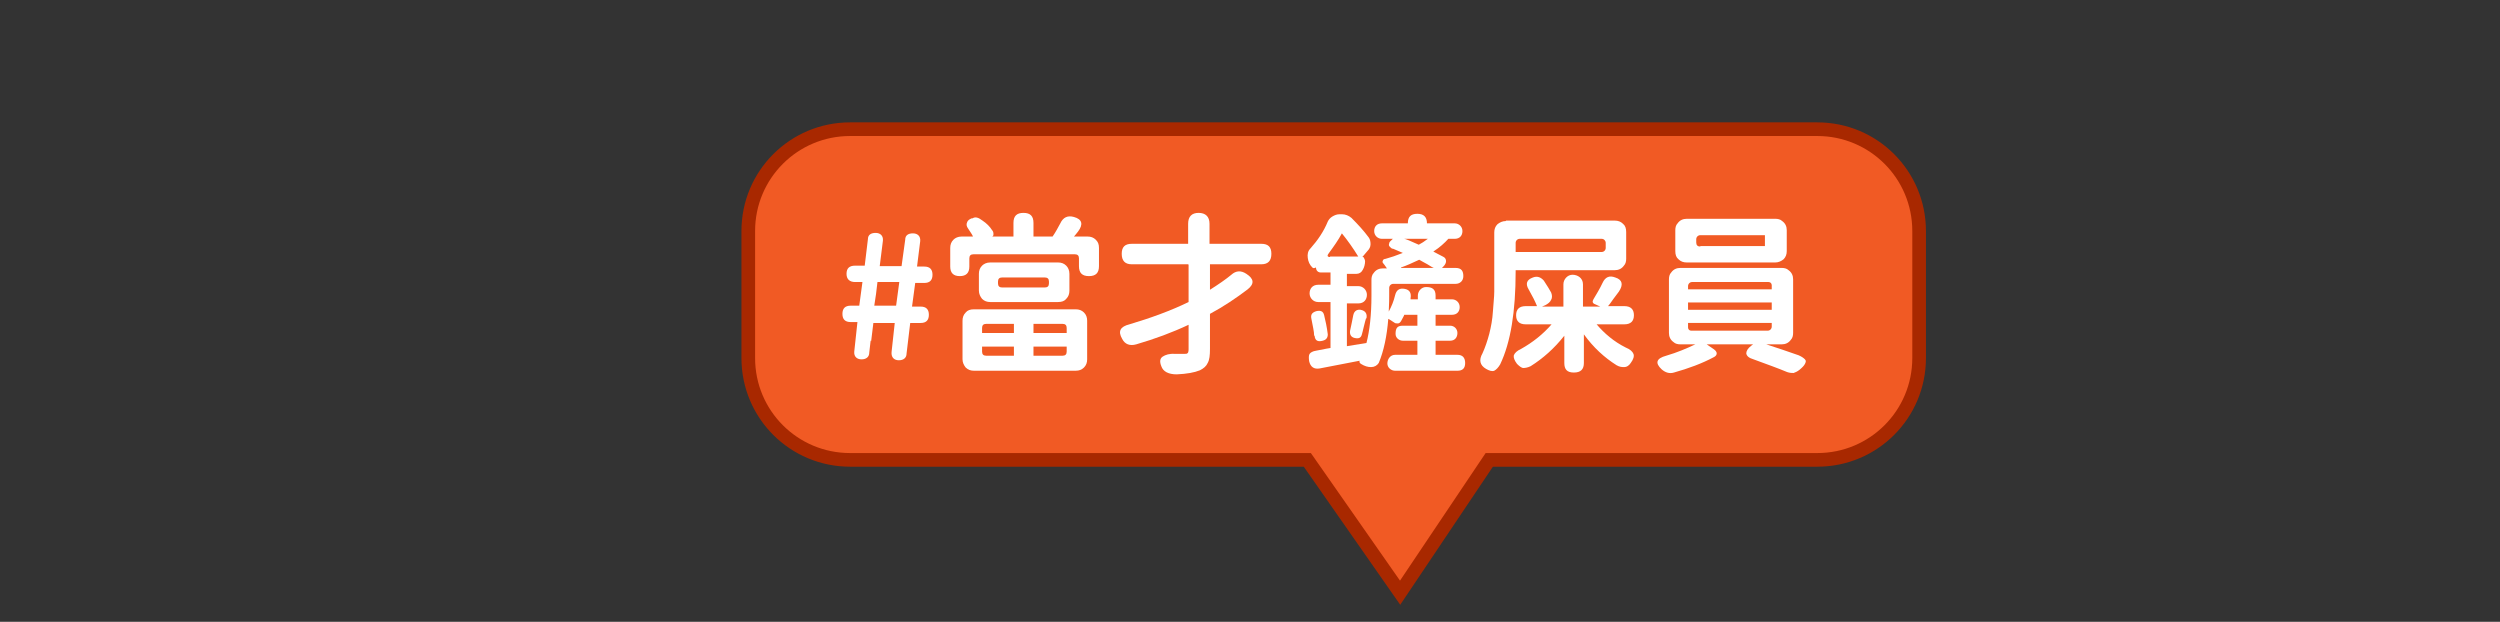 <?xml version="1.0" encoding="UTF-8"?>
<svg xmlns="http://www.w3.org/2000/svg" version="1.1" xmlns:xlink="http://www.w3.org/1999/xlink" viewBox="0 0 549.6 136.7">
  <rect x="0" y="0" width="549.6" height="136.7" fill="#333333" stroke="none"/>
  <defs>
    <style>
      .cls-1 {
        fill: url(#_未命名漸層_12);
      }

      .cls-2 {
        fill: url(#_未命名漸層_9);
      }

      .cls-3 {
        fill: #ffce32;
      }

      .cls-4 {
        fill: url(#_未命名漸層_11);
      }

      .cls-5 {
        fill: url(#_未命名漸層_7);
      }

      .cls-6 {
        fill: url(#_未命名漸層_6);
      }

      .cls-7 {
        fill: #fff;
      }

      .cls-8 {
        fill: url(#_未命名漸層);
      }

      .cls-9 {
        fill: url(#_未命名漸層_2);
      }

      .cls-10 {
        fill: #f15a24;
        stroke: #a82800;
        stroke-width: 3px;
      }

      .cls-10, .cls-11, .cls-12, .cls-13 {
        isolation: isolate;
      }

      .cls-10, .cls-14 {
        stroke-miterlimit: 10;
      }

      .cls-15 {
        fill: url(#_未命名漸層_8);
      }

      .cls-11 {
        fill: #353535;
      }

      .cls-11, .cls-13 {
        opacity: .5;
      }

      .cls-16 {
        fill: url(#_未命名漸層_15);
      }

      .cls-14 {
        fill: #d8d8d8;
        stroke: #000;
      }

      .cls-17 {
        fill: url(#_未命名漸層_14);
      }

      .cls-18 {
        fill: url(#_未命名漸層_5);
      }

      .cls-19 {
        fill: #f70;
      }

      .cls-20 {
        fill: #e1332c;
      }

      .cls-21 {
        fill: #d3d3d3;
      }

      .cls-22 {
        fill: url(#_未命名漸層_3);
      }

      .cls-23 {
        display: none;
      }

      .cls-24 {
        fill: url(#_未命名漸層_13);
      }

      .cls-25 {
        fill: url(#_未命名漸層_10);
      }

      .cls-26 {
        fill: url(#_未命名漸層_4);
      }

      .cls-27 {
        fill: #ffb12b;
      }

      .cls-13 {
        fill: #d42f55;
      }
    </style>
    <linearGradient id="_未命名漸層" data-name="未命名漸層" x1="1134.6" y1="-216.3" x2="1095.5" y2="-323.4" gradientTransform="translate(-833.9 129.3) rotate(21)" gradientUnits="userSpaceOnUse">
      <stop offset="0" stop-color="#ff5900"/>
      <stop offset=".2" stop-color="#fe6800"/>
      <stop offset=".7" stop-color="#fa9300"/>
      <stop offset=".8" stop-color="#f66a00"/>
      <stop offset="1" stop-color="#f63f00"/>
    </linearGradient>
    <linearGradient id="_未命名漸層_2" data-name="未命名漸層 2" x1="1112.9" y1="-215.7" x2="1073.5" y2="-324" gradientTransform="translate(-833.9 129.3) rotate(21)" gradientUnits="userSpaceOnUse">
      <stop offset="0" stop-color="#ff8100"/>
      <stop offset="1" stop-color="#ffbb34"/>
    </linearGradient>
    <linearGradient id="_未命名漸層_3" data-name="未命名漸層 3" x1="1106.9" y1="-225.8" x2="1076.7" y2="-308.9" gradientTransform="translate(-833.9 129.3) rotate(21)" gradientUnits="userSpaceOnUse">
      <stop offset="0" stop-color="#ffba00"/>
      <stop offset=".2" stop-color="#fe6800"/>
      <stop offset="1" stop-color="#d41b00"/>
    </linearGradient>
    <linearGradient id="_未命名漸層_4" data-name="未命名漸層 4" x1="1137.9" y1="-289.5" x2="1137.9" y2="-300.9" gradientTransform="translate(-833.9 129.3) rotate(21)" gradientUnits="userSpaceOnUse">
      <stop offset="0" stop-color="#d41b00"/>
      <stop offset=".8" stop-color="#fe6800"/>
    </linearGradient>
    <linearGradient id="_未命名漸層_5" data-name="未命名漸層 5" x1="1087.1" y1="-304.2" x2="1087.1" y2="-316.2" gradientTransform="translate(-833.9 129.3) rotate(21)" gradientUnits="userSpaceOnUse">
      <stop offset="0" stop-color="#d41b00"/>
      <stop offset=".8" stop-color="#fe6800"/>
    </linearGradient>
    <linearGradient id="_未命名漸層_6" data-name="未命名漸層 6" x1="1040" y1="-289.5" x2="1040" y2="-300.9" gradientTransform="translate(-833.9 129.3) rotate(21)" gradientUnits="userSpaceOnUse">
      <stop offset="0" stop-color="#d41b00"/>
      <stop offset=".8" stop-color="#fe6800"/>
    </linearGradient>
    <linearGradient id="_未命名漸層_7" data-name="未命名漸層 7" x1="1136.6" y1="-253.5" x2="1136.6" y2="-263.4" gradientTransform="translate(-833.9 129.3) rotate(21)" gradientUnits="userSpaceOnUse">
      <stop offset="0" stop-color="#d41b00"/>
      <stop offset=".8" stop-color="#fe6800"/>
    </linearGradient>
    <linearGradient id="_未命名漸層_8" data-name="未命名漸層 8" x1="1043.3" y1="-253.5" x2="1043.3" y2="-263.4" gradientTransform="translate(-833.9 129.3) rotate(21)" gradientUnits="userSpaceOnUse">
      <stop offset="0" stop-color="#d41b00"/>
      <stop offset=".8" stop-color="#fe6800"/>
    </linearGradient>
    <linearGradient id="_未命名漸層_9" data-name="未命名漸層 9" x1="1130.1" y1="-224.5" x2="1130.1" y2="-233.3" gradientTransform="translate(-833.9 129.3) rotate(21)" gradientUnits="userSpaceOnUse">
      <stop offset="0" stop-color="#d41b00"/>
      <stop offset=".8" stop-color="#fe6800"/>
    </linearGradient>
    <linearGradient id="_未命名漸層_10" data-name="未命名漸層 10" x1="1091.6" y1="-219.6" x2="1091.6" y2="-228.2" gradientTransform="translate(-833.9 129.3) rotate(21)" gradientUnits="userSpaceOnUse">
      <stop offset="0" stop-color="#d41b00"/>
      <stop offset=".8" stop-color="#fe6800"/>
    </linearGradient>
    <linearGradient id="_未命名漸層_11" data-name="未命名漸層 11" x1="1054.3" y1="-224.5" x2="1054.3" y2="-233.3" gradientTransform="translate(-833.9 129.3) rotate(21)" gradientUnits="userSpaceOnUse">
      <stop offset="0" stop-color="#d41b00"/>
      <stop offset=".8" stop-color="#fe6800"/>
    </linearGradient>
    <radialGradient id="_未命名漸層_12" data-name="未命名漸層 12" cx="1097.6" cy="-360.4" fx="1097.6" fy="-360.4" r="51.2" gradientTransform="translate(-833.9 129.3) rotate(21)" gradientUnits="userSpaceOnUse">
      <stop offset="0" stop-color="#ffea34"/>
      <stop offset=".6" stop-color="#ff8100"/>
      <stop offset=".9" stop-color="#ffa400"/>
      <stop offset="1" stop-color="#ffba00"/>
    </radialGradient>
    <linearGradient id="_未命名漸層_13" data-name="未命名漸層 13" x1="1104" y1="-232.3" x2="1081.3" y2="-294.3" gradientTransform="translate(-833.9 129.3) rotate(21)" gradientUnits="userSpaceOnUse">
      <stop offset="0" stop-color="#d41b00"/>
      <stop offset=".8" stop-color="#fe6800"/>
    </linearGradient>
    <linearGradient id="_未命名漸層_14" data-name="未命名漸層 14" x1="1100.5" y1="-232.1" x2="1078.1" y2="-293.7" gradientTransform="translate(-833.9 129.3) rotate(21)" gradientUnits="userSpaceOnUse">
      <stop offset="0" stop-color="#ff8100"/>
      <stop offset="1" stop-color="#ffbb34"/>
    </linearGradient>
    <linearGradient id="_未命名漸層_15" data-name="未命名漸層 15" x1="1091.3" y1="-240.3" x2="1091.3" y2="-288" gradientTransform="translate(-833.9 129.3) rotate(21)" gradientUnits="userSpaceOnUse">
      <stop offset="0" stop-color="#de330e"/>
      <stop offset="1" stop-color="#930000"/>
    </linearGradient>
  </defs>
  <!-- Generator: Adobe Illustrator 28.6.0, SVG Export Plug-In . SVG Version: 1.2.0 Build 709)  -->
  <g>
    <g id="_圖層_1" data-name="圖層_1">
      <g id="_圖層_1-2" data-name="_圖層_1">
        <g id="_圖層_1-2">
          <g id="_圖層_2" class="cls-23">
            <rect class="cls-21" x="42.6" y="-87.7" width="517.5" height="517.5"/>
          </g>
          <g id="_圖層_2-2" class="cls-23">
            <rect class="cls-14" x="26.6" y="-98.7" width="545" height="546"/>
          </g>
          <g>
            <path class="cls-10" d="M399.4,101.1h-72l-19.6,29.2-20.4-29.2h-100.5c-12.4,0-22.4-10-22.4-22.4v-27.9c0-12.4,10-22.4,22.4-22.4h212.6c12.4,0,22.4,10,22.4,22.4v27.9c0,12.4-10,22.4-22.4,22.4,0,0-.1,0-.1,0Z"/>
            <g class="cls-12">
              <g class="cls-12">
                <g class="cls-12">
                  <g class="cls-12">
                    <g class="cls-12">
                      <path class="cls-7" d="M191.4,74.9l-.3,2.6c0,1-.7,1.5-1.7,1.5s-1.7-.6-1.6-1.7l.7-6.5h-1.5c-1.2,0-1.8-.6-1.8-1.8s.6-1.8,1.8-1.8h1.9l.7-5.2h-1.6c-1.2,0-1.9-.6-1.9-1.8s.6-1.8,1.9-1.8h2.1l.7-5.8c0-1,.7-1.4,1.7-1.4s1.7.6,1.6,1.7l-.7,5.6h4.8l.8-5.8c0-1,.7-1.4,1.7-1.4s1.7.6,1.6,1.7l-.7,5.6h1.6c1.2,0,1.8.6,1.8,1.8s-.6,1.8-1.8,1.8h-2l-.7,5.2h1.9c1.2,0,1.8.6,1.8,1.8s-.6,1.8-1.8,1.8h-2.3l-.8,6.7c0,1-.7,1.5-1.7,1.5s-1.7-.6-1.6-1.8l.7-6.4h-4.7l-.5,4.1v-.2ZM192.9,62c-.2,1.8-.4,3.5-.7,5.2h4.8l.7-5.2s-4.8,0-4.8,0Z"/>
                      <path class="cls-7" d="M236.2,55.9h-22.2c-.6,0-.9.3-.9.9v1.8c0,1.4-.7,2.1-2.1,2.1s-2.1-.7-2.1-2.1v-4.1c0-.7.2-1.3.7-1.8.4-.4,1-.7,1.8-.7h2.5c-.1-.3-.5-.9-1.1-1.8-.3-.4-.4-.9-.2-1.3.1-.4.5-.7,1-.9h.2c.6-.4,1.3-.2,2.2.5.9.6,1.6,1.3,2.1,2.1.2.2.3.5.3.8s0,.5-.3.6h4.7v-3c0-1.5.7-2.2,2.2-2.2s2.2.7,2.2,2.2v3h4.4-.2c.7-1,1.2-2,1.7-2.9.6-1.3,1.6-1.8,3-1.4,1.8.5,2.1,1.6.9,3.2-.4.5-.7.9-.9,1.1h3c.7,0,1.3.2,1.8.7s.7,1,.7,1.8v4c0,1.5-.7,2.2-2.2,2.2s-2.2-.7-2.2-2.2v-1.7c0-.6-.3-.9-.9-.9h0ZM214.1,68h22.4c.7,0,1.3.2,1.8.7s.7,1.1.7,1.8v8.5c0,.7-.2,1.3-.7,1.8s-1.1.7-1.8.7h-22.4c-.7,0-1.3-.2-1.8-.7-.4-.5-.7-1.1-.7-1.8v-8.5c0-.7.2-1.3.7-1.8.4-.5,1-.7,1.8-.7ZM232.6,66.4h-14.9c-.7,0-1.3-.2-1.8-.7-.4-.5-.7-1.1-.7-1.8v-3.7c0-.7.2-1.3.7-1.8.4-.4,1-.7,1.8-.7h14.9c.7,0,1.3.2,1.8.7.4.4.7,1,.7,1.8v3.7c0,.7-.2,1.3-.7,1.8-.4.5-1,.7-1.8.7ZM215.9,73.2h7v-2h-6.1c-.6,0-.9.3-.9.9v1h0ZM222.9,76.2h-7v1.1c0,.6.3.9.9.9h6.1v-2ZM220.3,63.2h9.4c.6,0,.9-.3.9-.9v-.4c0-.6-.3-.9-.9-.9h-9.4c-.6,0-.9.3-.9.9v.4c0,.6.3.9.9.9ZM227.2,73.2h7.3v-1.1c0-.6-.3-.9-.9-.9h-6.4v2h0ZM234.5,76.2h-7.3v2h6.4c.6,0,.9-.3.9-.9v-1.1h0Z"/>
                      <path class="cls-7" d="M261.2,58.1h-12.4c-1.5,0-2.2-.8-2.2-2.3s.7-2.2,2.2-2.2h12.4v-4.4c0-1.6.8-2.4,2.3-2.4s2.4.8,2.4,2.4v4.4h11.4c1.5,0,2.2.7,2.2,2.2s-.7,2.3-2.2,2.3h-11.3v5.6c1.9-1.2,3.5-2.3,4.7-3.3,1-.9,2.1-1,3.3-.2,1.7,1.1,1.8,2.2.3,3.4-2.5,1.9-5.3,3.8-8.3,5.4v7.7c0,1.4-.1,2.4-.5,3.1-.3.7-.9,1.2-1.7,1.6-1.2.5-2.9.8-5.1.9-1.8,0-3-.6-3.4-1.8-.4-1-.3-1.7.3-2.1.6-.4,1.5-.7,2.7-.6h2c.4,0,.7,0,.8-.2.1,0,.2-.4.2-.8v-5.4c-3.6,1.7-7.4,3.1-11.5,4.3-1.4.4-2.5,0-3.1-1.2-1-1.7-.4-2.7,1.6-3.2,4.7-1.4,9.1-3,13-4.9v-8.2h0Z"/>
                      <path class="cls-7" d="M289.2,58.8c-.2.2-.5.2-.7,0-.6-.6-.9-1.3-1-2.1s0-1.5.6-2.1c1.6-1.8,2.9-3.7,3.8-5.9.2-.4.5-.8,1-1.1s1-.5,1.6-.5h.5c.8,0,1.5.3,2.1.8,1.4,1.4,2.7,2.8,3.8,4.3.3.4.4.9.4,1.5s-.3,1.1-.7,1.5l-1.1,1.3h0c.2,0,.3,0,.4.3.1.2.2.4.2.6,0,.7-.2,1.4-.5,1.9-.3.6-.8.9-1.4.9h-2.1v2.7h2.5c1.1,0,1.9.9,1.9,1.9s-.6,1.9-1.9,1.9h-2.5v9.4l4.3-.7c.7-2.7,1.1-6.2,1.1-10.4v-3.5c0-.5.1-1.1.5-1.5.5-.7,1.2-1,2-1h.9c-.4-.6-.7-1-.8-1.1-.2-.2-.2-.4-.1-.6,0-.2.3-.4.6-.4,1.1-.3,2.3-.7,3.8-1.3-.9-.4-1.6-.7-2.1-.9-.4,0-.6-.3-.8-.5-.2-.2-.2-.4-.1-.7,0-.3.3-.5.6-.8l.2-.2h-2.4c-.9,0-1.7-.7-1.7-1.7s.6-1.7,1.7-1.7h5.7c0-1.5.7-2.1,2.1-2.1s2.1.7,2.1,2.1h6.1c.9,0,1.7.7,1.7,1.7s-.6,1.7-1.7,1.7h-1.5.1c-.8.9-1.9,1.9-3.3,2.8.5.3,1.2.6,2.1,1.1.5.2.7.6.7,1s-.2.8-.6,1.2l-.3.3h3c1.3,0,1.7.7,1.7,1.8s-.8,1.7-1.7,1.7h-13.7c-.5,0-.9.4-.9.9v1.6c0,.7,0,1.9-.1,3.6.6-1.1,1.1-2.3,1.4-3.6.3-1.2,1-1.6,2.1-1.4,1.1.2,1.5.9,1.3,2.1h0v.2h1.6v-.8c0-1,.8-1.9,1.8-1.9,1.4,0,2.1.5,2.1,1.9v.8h3.6c.9,0,1.7.7,1.7,1.7s-.6,1.7-1.7,1.7h-3.6v2.4h3.2c.9,0,1.6.7,1.6,1.6s-.5,1.7-1.6,1.7h-3.2v3.1h4.8c1.1,0,1.7.6,1.7,1.8s-.6,1.7-1.7,1.7h-13.7c-.9,0-1.7-.7-1.7-1.6s.6-1.9,1.7-1.9h4.9v-3.1h-3.2c-.8,0-1.6-.6-1.6-1.5,0-1.3.4-1.8,1.6-1.8h3.2v-2.4h-2.9c0,.2-.3.6-.7,1.4-.2.3-.4.5-.7.5s-.6,0-.8-.2c-.8-.5-1.2-.8-1.3-.8-.3,3.8-1,7.1-2.1,9.7-.4.6-1,.9-1.7.9s-1.4-.2-2.2-.7c-.3-.2-.4-.4-.3-.7-5.8,1.1-8.7,1.7-8.8,1.7-1.2.2-2-.3-2.3-1.6-.1-.7-.1-1.3.1-1.6s.7-.6,1.4-.7c2-.4,3.1-.6,3.2-.6v-10.1h-2.7c-1.1,0-1.9-.9-1.9-1.9s.6-1.9,1.9-1.9h2.7v-2.7h-2c-.3,0-.6,0-.9-.3-.2-.2-.3-.5-.3-.9h0v.2ZM288.9,73.8c0-.9-.3-2.1-.6-3.7-.2-.9.1-1.4,1.1-1.7.9-.2,1.5,0,1.7.9.3,1.2.6,2.6.8,4.2,0,.7-.3,1.2-1.1,1.4-1.1.3-1.7,0-1.8-1.1h-.1ZM292.4,56.4h6.2c-1.1-1.8-2.3-3.5-3.6-5.1-.8,1.5-1.8,2.9-2.9,4.4-.4.5-.3.8.3.8h0ZM300.3,70c-.1.4-.3,1-.5,1.9-.2.8-.3,1.3-.4,1.6-.2.8-.7,1-1.6.8s-1.1-.9-1-1.6c.3-1.3.5-2.4.7-3.4s.9-1.3,1.6-1.2c1.1.2,1.5.9,1.3,1.9h-.1ZM308,58.9h7.2c-.1,0-.6-.3-1.4-.8-.8-.4-1.4-.8-1.8-1-1.5.7-2.8,1.3-4,1.7h0ZM308.7,52.5c.3,0,1.4.5,3.2,1.3.6-.3,1.2-.7,2-1.3h-5.2Z"/>
                      <path class="cls-7" d="M331.1,48.5h23.9c.7,0,1.3.2,1.8.7.5.4.7,1,.7,1.8v5.9c0,.5-.1,1.1-.5,1.5-.5.7-1.2,1-2,1h-21.8v.3c0,8.8-1.1,15.6-3.4,20.4-.4.7-.9,1.2-1.3,1.4-.5.2-1.1,0-1.8-.4-1.4-.8-1.6-2-.8-3.4.6-1.3,1.1-2.8,1.5-4.3.4-1.6.7-3.2.8-4.9s.3-3.2.3-4.4v-13c0-.7.2-1.3.7-1.8.5-.4,1.1-.7,1.8-.7h0ZM357.4,71.3h-6.4c1.7,2,3.8,3.8,6.4,5.1,1,.4,1.5.9,1.7,1.4s0,1.2-.6,2c-.4.6-.9.9-1.4.9s-1,0-1.7-.4c-2.7-1.7-5.1-3.9-7.2-6.8v6.3c0,1.4-.7,2.1-2.2,2.1s-2.1-.7-2.1-2.1v-6c-2.2,2.8-4.7,5-7.4,6.7-.6.3-1.2.4-1.6.4s-.9-.4-1.4-.9c-.6-.8-.8-1.4-.7-1.9.2-.5.7-1,1.6-1.4,2.5-1.4,4.8-3.2,6.7-5.4h-5.7c-1.4,0-2.1-.7-2.1-2s.7-2,2.1-2h2.5c-.4-1-1-2.2-1.8-3.6-.8-1.3-.5-2.2.9-2.7,1-.4,1.8,0,2.4.7.7,1.1,1.3,2,1.6,2.6.2.5.3,1.1,0,1.6-.2.5-.7.9-1.3,1.2l-.7.3h4.7v-4.9c0-1.1.9-2.1,2-2.1s2.3.7,2.3,2.1v4.9h3.8l-1.1-.5c-.6-.2-.7-.6-.4-1.1.7-1.2,1.4-2.3,2-3.6s1.5-1.7,2.8-1.2c1.6.5,1.8,1.6.8,3.1-.2.3-.6.8-1.2,1.6-.5.7-.9,1.3-1.2,1.6h3.6c1.4,0,2.1.7,2.1,2s-.7,2-2.1,2h.3ZM333.2,55.4h18.9c.5,0,.9-.4.9-.9v-1.1c0-.5-.4-.9-.9-.9h-18c-.5,0-.9.4-.9.9v2.1h0Z"/>
                      <path class="cls-7" d="M369.2,58.9h22.5c.5,0,1.1.1,1.5.5.7.5,1,1.2,1,2v11.8c0,.5-.1,1.1-.5,1.5-.5.7-1.2,1-2,1h-3.4c2.5.8,4.8,1.6,7.1,2.4.7.3,1.1.6,1.4.9s.2.6,0,1-.6.8-1.2,1.3c-.5.4-1,.6-1.3.7-.4,0-.8,0-1.4-.2-1.9-.8-4.4-1.7-7.4-2.8-1-.3-1.5-.7-1.6-1.3,0-.5.3-1.1,1.1-1.7l.4-.3h-10.2l1.6,1.1c.4.3.6.6.6.9s-.2.6-.6.8c-2.6,1.4-5.6,2.5-8.8,3.4-1,.3-1.9,0-2.7-.7-1.5-1.4-1.2-2.4,1-3,2.4-.7,4.5-1.6,6.4-2.5h-3.3c-.5,0-1.1-.1-1.5-.5-.7-.5-1-1.2-1-2v-11.8c0-.5.1-1.1.5-1.5.5-.7,1.2-1,2-1h-.2ZM370.8,48.1h19.5c.5,0,1.1.1,1.5.5.7.5,1,1.2,1,2v4.6c0,.7-.2,1.3-.7,1.8-.5.4-1.1.7-1.8.7h-19.5c-.7,0-1.3-.2-1.8-.7-.5-.4-.7-1-.7-1.8v-4.6c0-.5.1-1.1.5-1.5.5-.7,1.2-1,2-1ZM388.8,62h-16.8c-.5,0-.9.4-.9.9v.7h18.4v-.9c0-.4-.3-.7-.7-.7ZM389.5,66.5h-18.4v1.6h18.4v-1.6ZM389.5,71h-18.4v1c0,.4.3.7.7.7h16.8c.5,0,.9-.4.9-.9v-.7h0ZM373.8,54.1h14.2v-2.4h-14.2c-.5,0-.9.4-.9.9v.7c0,.6.3.9.9.9h0Z"/>
                    </g>
                  </g>
                </g>
              </g>
            </g>
          </g>
          <g class="cls-23">
            <path class="cls-11" d="M382.6,199.2c0-2,0-4.1-.3-6.1-.3-3.2-1-6.3-2-9.4-3-9.4-11-22.1-31.4-30-4.7-1.8-9.2-3.1-13.7-3.8-.1,0-.3-.1-.5-.1-5.1-.8-10-.9-14.8-.3-5.6.7-10.9,2.4-15.9,5-8.3,4.4-14.8,11-20,18.5-.1.1-.1.2-.2.3h0c-3.1,4.6-5.7,9.5-7.9,14.3,0-.1.1-.1.1-.2,0,.1-.1.1-.1.2h0c-5.5,12.3-8.2,24.2-9.4,30.6h0c-.4,2.4-.7,4-.7,4.5-5.5-.4-8.9.1-10.2.9h-.1c-12.7,4.8-21,41.6-22.5,65h0c-.5,7.8-.2,14,.9,17.2.3.9.9,1.8,1.8,2.8h0c.6.7,8.5,10.1,43.8,23.3,6.1,2.3,11.7,4.2,16.7,5.8,14,4.5,23.6,6.6,29.4,7.6h.1c2.8.6,4.9.8,6.2.8h.2c5.5-.4,19-19.6,29.3-39,0-.1.1-.1.1-.1,6.2-11.6,11.2-23.4,12.7-31.3h0v-.2c.5-2.9.6-5.3.1-6.9h0c-.3-1-1.5-2.2-3.3-3.6-2.2-1.9-5.8-4.6-11.7-8.2,4.5-6.1,13.2-19,18.6-34,.8-1.9,1.5-3.7,2.1-5.3.1-.6.1-1.2.1-1.8.9-3.3,1.6-6.7,2-10.1.3-2.2.5-4.3.5-6.4h0ZM287.6,222.1v-.2c.1-.3.1-.6.2-.9,0-.2.1-.3.1-.5s.1-.4.1-.7.1-.5.2-.8c0-.1.1-.3.1-.4.1-.4.2-.7.2-1.1h0c.8-3.6,1.9-7.5,3.3-11.6.1-.5.3-.9.5-1.4,1.3-3.7,2.9-7.6,4.7-11.3.3-.6.7-1.2,1-1.8.8-1.1,1.6-2.2,2.5-3.3.5-.6.9-1.1,1.1-1.6,2-2.2,4.3-4.1,7.2-5.8,1.1-.5,2.2-1.1,3.5-1.8.1,0,.2-.1.3-.1,7-3.2,14.7-3.8,23.9-.8.9.3,1.7.6,2.6.9,5.5,2.1,9.8,4.7,12.9,7.9h0c.4.4.8.8,1.1,1.2l.2.2c.3.4.6.8.9,1.2.1.2.3.4.4.6s.3.4.4.6.3.5.4.7c.2.3.4.7.5,1,0,.1.1.1.1.2h0c.3.7.6,1.4.9,2,.1.3.2.5.3.8h0c.9,2.8,1.3,5.7,1.3,8.8h0c0,8.2-.2,10.2-3.9,18.4h0c-4.6,10.1-10.6,19.1-14.5,24.2-4-1.9-8.4-4-13.4-6.1-16.4-7.2-30.1-11.8-40.9-14.5l1,.2c.3-1.3.5-2.7.8-4.2h0ZM272.1,327.5c-.1,0-.2-.1-.3-.1.4.1.8.3,1.2.4.2.1.5.2.7.3,1.1.4,2.3.8,3.4,1.2.8.3,1.7.6,2.5.9.1.1.3.1.4.2-2.5-.9-5.1-1.7-7.9-2.9h0Z"/>
            <g>
              <path class="cls-8" d="M352,296.2h-.1c-10.3,19.6-23.8,38.7-29.3,39.1h-.2c-1.3.1-3.5-.2-6.2-.8h-.1c-6.4-1.3-16-4.1-26.2-7.6-4.1-1.4-8.2-2.9-12.3-4.5-17-6.6-32.6-14.5-34.4-20.2-4-12.7,7.6-74.8,24.9-81,17.5-6.3,93.8,27.9,96.6,36.5,2.1,6.2-4.2,22.4-12.7,38.5h0Z"/>
              <path class="cls-9" d="M304.5,328c-.2,0-.4.1-.5.1-1.3.1-3.6-.2-6.6-.8-7.2-1.5-18.4-4.8-29.8-8.8-2.6-.9-5.3-1.9-7.9-2.9-10.3-4-20.2-8.5-26.8-12.6-2.4-1.5-4.4-3-5.8-4.4-1.2-1.2-2.1-2.4-2.5-3.5-1.1-3.2-1.4-9.5-.9-17.2h0c1.5-23.5,9.8-60.2,22.5-65,2-.8,4.9-1,8.3-.7,25.8,2,85.5,29.5,88.3,37.2,4.7,13.4-27.9,76-38.3,78.6h0Z"/>
              <path class="cls-22" d="M298.2,316.5c-3.9.4-18.8-3.8-33.1-9.1-14.1-5.3-27.5-11.9-29.1-16.8-3.2-10.1,4.9-58,17.8-62.6,6-2.1,21.8,2.4,37.3,8.4,17.5,6.9,34.1,15.6,35.5,19.1,4,10.3-20.7,60.3-28.4,61Z"/>
              <path class="cls-19" d="M298.2,316.5c-3.9.4-18.8-3.8-33.1-9.1-13-5.1-24.9-11.1-26.3-15.7-3.2-10.1,5.2-57.8,18.2-62.4,5.6-2,19.8,1.8,34.1,7.2,17.5,6.9,34.1,15.6,35.5,19.1,4,10.2-20.7,60.2-28.4,60.9Z"/>
              <path class="cls-27" d="M246.1,212.7s17.3-2.9,51.1,12.3c33.6,15.1,43.4,23.1,46.6,25.3,3.1,2.2,21,7.5,21,7.5,0,0-4.4-9.1-47.4-28-43.4-19.1-67.5-19.6-71.3-17.1h0Z"/>
              <g>
                <path class="cls-26" d="M338.9,264.3c-1.4,2.8-4.7,4.2-7.4,3.2s-3.9-4.2-2.6-7.1,4.6-4.4,7.5-3.3c2.7,1.1,3.8,4.3,2.5,7.2h0Z"/>
                <path class="cls-3" d="M337.5,263.8c-1.3,2.8-4.4,4.3-6.9,3.4-2.5-1-3.5-4-2.2-6.9s4.4-4.5,7-3.5c2.5,1,3.4,4.1,2.1,7Z"/>
              </g>
              <g>
                <path class="cls-13" d="M297,232.1l-8.9-6.3"/>
                <path class="cls-18" d="M297,232.1c-1.1,3.1-4.4,4.7-7.2,3.6s-4.2-4.5-3.2-7.6c1.1-3.2,4.3-4.9,7.2-3.7,3,1.1,4.3,4.6,3.2,7.7Z"/>
                <path class="cls-3" d="M295.6,231.6c-1.1,3.1-4.1,4.8-6.7,3.8s-3.8-4.3-2.7-7.4c1.1-3.2,4.1-4.9,6.7-3.9,2.6.9,3.8,4.3,2.7,7.5h0Z"/>
              </g>
              <g>
                <path class="cls-6" d="M247.5,229.2c-.8,3-3.7,4.6-6.5,3.5s-4.4-4.4-3.6-7.4c.8-3.1,3.7-4.8,6.5-3.7,2.9,1.1,4.5,4.5,3.6,7.6h0Z"/>
                <path class="cls-3" d="M246.1,228.6c-.8,3-3.5,4.7-6,3.7s-3.9-4.2-3.1-7.2c.8-3.1,3.5-4.8,6-3.9s4,4.4,3.1,7.4Z"/>
              </g>
              <g>
                <path class="cls-13" d="M324.2,298l-7.9-5.5"/>
                <path class="cls-5" d="M324.2,298c-1.2,2.5-4.2,3.6-6.8,2.6-2.6-1-3.7-3.8-2.6-6.3s4.2-3.8,6.8-2.7c2.7,1.1,3.9,3.9,2.6,6.4Z"/>
                <path class="cls-3" d="M323,297.5c-1.2,2.5-4,3.7-6.3,2.8s-3.3-3.6-2.2-6.1c1.1-2.5,4-3.8,6.4-2.9,2.3,1,3.2,3.7,2.1,6.2Z"/>
              </g>
              <path class="cls-13" d="M330,236.8c-3.9-.8,16.8,14.8,22.3,15.7,5.4,1-22.3-15.7-22.3-15.7Z"/>
              <g>
                <path class="cls-13" d="M237.1,264.5l-8.3-5.6"/>
                <path class="cls-15" d="M237.1,264.5c-.7,2.6-3.4,4-5.9,3s-4.1-3.9-3.4-6.6c.7-2.7,3.4-4.1,6-3.1,2.5,1,4,4,3.3,6.7h0Z"/>
                <path class="cls-3" d="M235.8,264c-.7,2.6-3.2,4-5.5,3.1s-3.7-3.8-3-6.4c.7-2.7,3.1-4.1,5.5-3.2s3.7,3.8,3,6.5Z"/>
              </g>
              <g>
                <path class="cls-2" d="M307.2,323.2c-1,2.2-3.8,3.2-6.2,2.3-2.4-.9-3.6-3.5-2.6-5.7s3.8-3.3,6.3-2.4c2.4.9,3.5,3.5,2.5,5.8h0Z"/>
                <path class="cls-3" d="M306,322.7c-1,2.2-3.6,3.3-5.8,2.4-2.2-.8-3.2-3.3-2.2-5.5s3.6-3.4,5.9-2.5c2.2.8,3.1,3.4,2.1,5.6Z"/>
              </g>
              <g>
                <path class="cls-25" d="M269.5,314c-.8,2.2-3.4,3.2-5.8,2.3s-3.7-3.5-2.9-5.7c.8-2.3,3.4-3.3,5.9-2.4s3.6,3.6,2.8,5.8h0Z"/>
                <path class="cls-3" d="M268.4,313.5c-.8,2.2-3.2,3.3-5.4,2.5s-3.3-3.3-2.5-5.5c.8-2.3,3.2-3.4,5.4-2.6,2.2.9,3.3,3.4,2.5,5.6Z"/>
              </g>
              <g>
                <path class="cls-4" d="M236.5,295.9c-.7,2.3-3.2,3.5-5.6,2.5-2.4-.9-3.9-3.6-3.2-5.9.6-2.4,3.1-3.5,5.6-2.6,2.4,1,3.8,3.7,3.2,6Z"/>
                <path class="cls-3" d="M235.2,295.5c-.7,2.3-3,3.5-5.2,2.7s-3.5-3.4-2.8-5.8c.6-2.4,3-3.6,5.2-2.8,2.3.9,3.5,3.5,2.8,5.9h0Z"/>
              </g>
              <path class="cls-20" d="M262.6,316.7c5.5,2.4,10.7,3.6,15.2,5.1,8,2.6,14.2,4.6,18.7,5.4,4.2.7,6.8.8,7.5,1,1.3.2,9.2,3.4,14.3,5.4,2.5,1,4.4,1.8,4.4,1.8h-.2c-.6,0-2.6-.2-6.2-.8h-.1c-5.7-1-15.3-3-29.4-7.6-5-1.6-10.6-3.5-16.7-5.8-35.3-13.2-43.2-22.6-43.8-23.3"/>
              <path class="cls-1" d="M347.2,249.4l-17.2-12.6c3.8-4.8,10.4-14.3,15.3-25.1,3.7-8.2,3.9-10.2,3.9-18.3h0c0-3.2-.4-6.1-1.3-8.9-.1-.2-.2-.5-.3-.8-.2-.7-.5-1.3-.9-2-1-2.1-2.4-4-4.1-5.7h0c-3.1-3.2-7.4-5.8-12.9-7.9-10.4-4-19.1-4-26.5-.1-7.5,4-10.7,4.8-15.1,13.2-2.1,4-3.8,8.3-5.3,12.4-.1.5-.3.9-.5,1.4-2.8,8.2-4.4,15.9-5,20.4l-21.1-3.5c0-.4.2-2,.7-4.6,1.2-6.3,3.9-18.3,9.4-30.5h0c5.8-13,14.7-26.1,28.1-33.2,13.1-6.9,28.2-7.2,44.8-.8,20.4,7.9,28.4,20.6,31.4,30,1.7,5.1,2.3,10.3,2.2,15.5,0,2.1-.2,4.2-.4,6.3-3,26.5-22.5,51.4-25.2,54.8h0Z"/>
              <path class="cls-24" d="M291.8,279.8s5.4,26.7,3.5,29.2-36.7-9.8-41.1-14.7c-4.5-5,16.6-21.5,16.6-21.5,0,0-7.3-8.6-3-21,6-17.4,39.9-5.8,39.6,10-.3,12.3-15.6,18-15.6,18h0Z"/>
              <path class="cls-17" d="M288.6,278.6s4.5,25.7,1.5,29.3c-2,2.4-34.5-9.9-39-14.8-4.5-5,16.4-21.5,16.4-21.5,0,0-7.6-10.2-1.6-21.9,7.3-14.4,38.4-5,38.1,10.8-.1,12.4-15.4,18.1-15.4,18.1Z"/>
              <path class="cls-16" d="M276,273.1s-13.6-27.2,10.1-21.3c23.9,6-4,23.6-4,23.6,0,0,2.5,24.1,1.8,25.6-.7,1.4-23.7-8.5-25.5-9.8-1.9-1.3,17.6-18.1,17.6-18.1h0Z"/>
              <path class="cls-13" d="M251.2,293.2s4,4.2,20.8,10.3c16.9,6.1,23.2,5.5,23.2,5.5,0,0-3.6,3.3-22.6-3.4-18.8-6.6-21.4-12.4-21.4-12.4h0Z"/>
              <path class="cls-13" d="M321.5,162.4c16.2,4.8,22.3,13,25.4,19.4-2.9-5.9-8.5-10.3-17.1-13.6-10.4-4-18.9-3.6-26.6-.1-11.9,5.4-15.9,12.9-20.4,25.6,0,0,7.8-40.4,38.7-31.3h0Z"/>
              <path class="cls-13" d="M349.2,193.4c0-3.1-.4-6.1-1.3-8.8,1.7,4.8,1.4,8.3,1.3,8.8Z"/>
              <path class="cls-13" d="M289,294.6"/>
            </g>
          </g>
        </g>
      </g>
    </g>
  </g>
</svg>